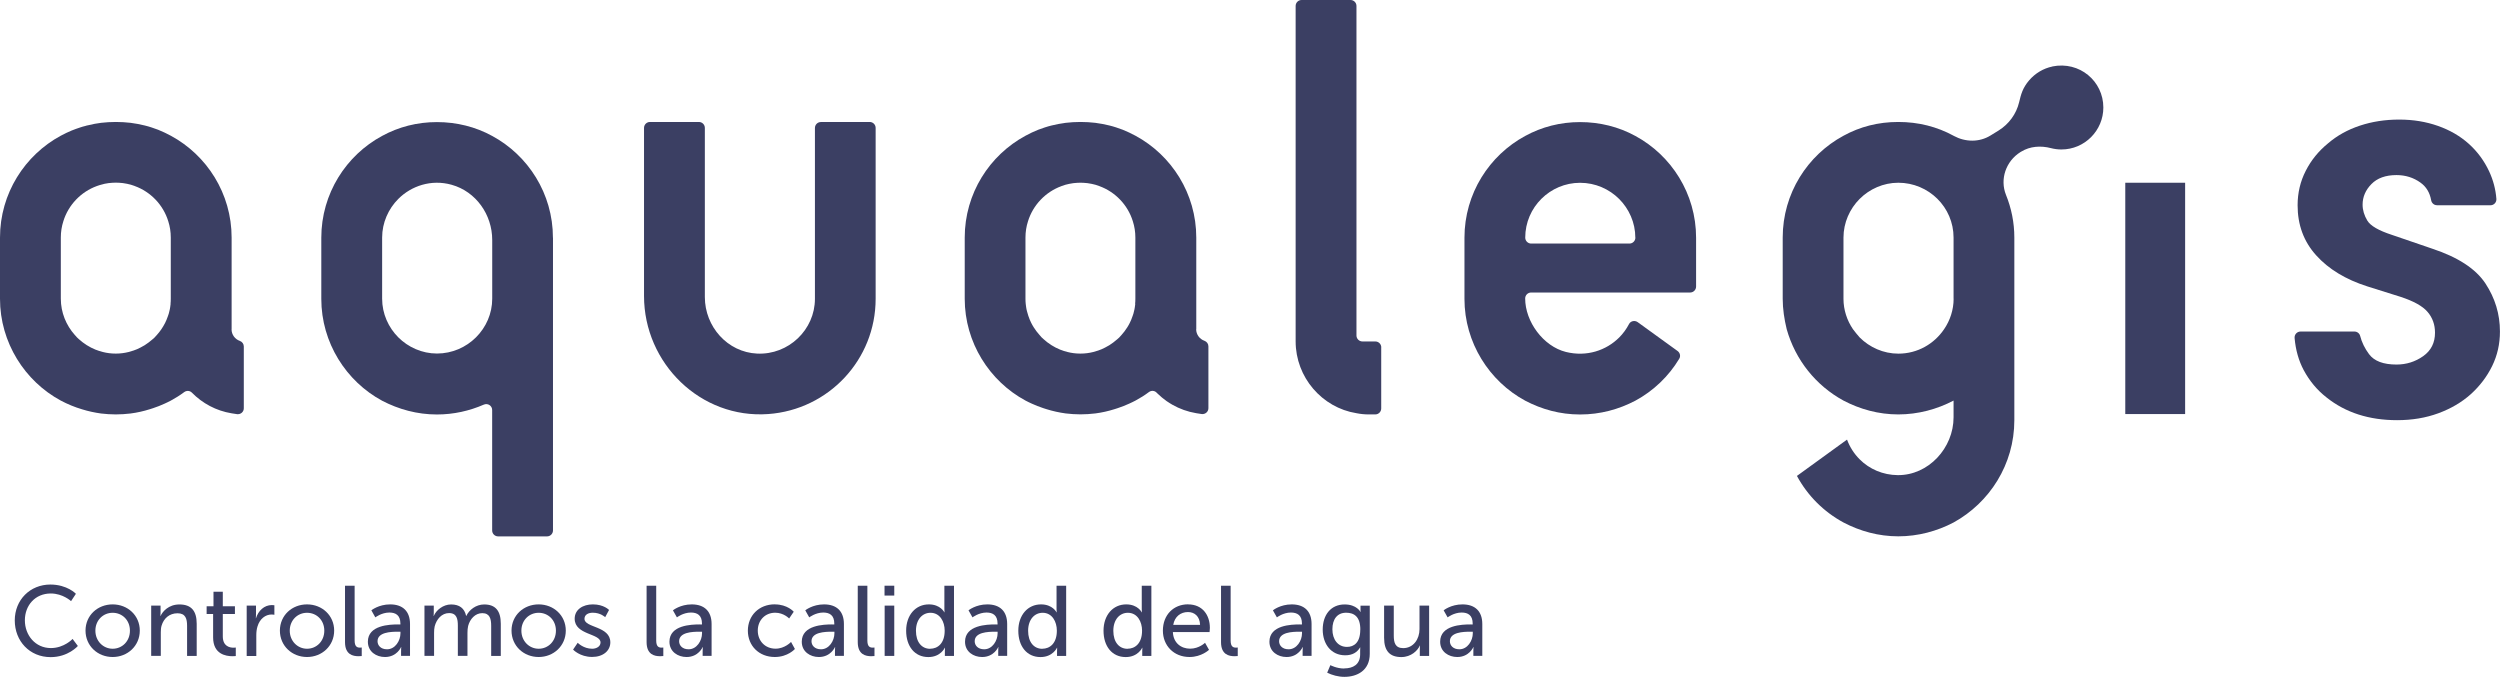 <svg xmlns="http://www.w3.org/2000/svg" id="Capa_2" data-name="Capa 2" viewBox="0 0 408.1 110.47"><g id="Capa_1-2" data-name="Capa 1"><g><g><path d="M8.22,95.42c2.76,0,4.17,1.51,4.17,1.51l-.79,1.2s-1.33-1.25-3.31-1.25c-2.56,0-4.23,1.95-4.23,4.38s1.7,4.53,4.25,4.53c2.16,0,3.54-1.49,3.54-1.49l.86,1.15s-1.57,1.82-4.44,1.82c-3.44,0-5.86-2.63-5.86-5.99s2.5-5.86,5.82-5.86Z" fill="#3b3f63"></path><path d="M18.39,98.66c2.45,0,4.43,1.8,4.43,4.28s-1.98,4.31-4.43,4.31-4.43-1.82-4.43-4.31,1.98-4.28,4.43-4.28ZM18.39,105.9c1.56,0,2.82-1.23,2.82-2.95s-1.26-2.92-2.82-2.92-2.82,1.22-2.82,2.92,1.28,2.95,2.82,2.95Z" fill="#3b3f63"></path><path d="M24.68,98.86h1.53v1.09c0,.33-.03.6-.03.6h.03c.32-.71,1.3-1.88,3.08-1.88,1.93,0,2.82,1.05,2.82,3.15v5.25h-1.57v-4.9c0-1.15-.24-2.06-1.56-2.06s-2.25.83-2.6,2.01c-.1.32-.13.7-.13,1.1v3.84h-1.57v-8.21Z" fill="#3b3f63"></path><path d="M34.8,100.23h-1.07v-1.26h1.12v-2.37h1.52v2.37h1.98v1.26h-1.98v3.65c0,1.64,1.15,1.85,1.75,1.85.23,0,.37-.03.37-.03v1.39s-.23.03-.55.03c-1.05,0-3.15-.32-3.15-3.07v-3.83Z" fill="#3b3f63"></path><path d="M40.26,98.86h1.53v1.43c0,.34-.03.62-.03.62h.03c.37-1.2,1.33-2.14,2.59-2.14.21,0,.41.03.41.03v1.56s-.21-.05-.45-.05c-1.01,0-1.93.71-2.3,1.93-.15.47-.2.97-.2,1.48v3.36h-1.57v-8.21Z" fill="#3b3f63"></path><path d="M50.12,98.66c2.45,0,4.43,1.8,4.43,4.28s-1.98,4.31-4.43,4.31-4.43-1.82-4.43-4.31,1.98-4.28,4.43-4.28ZM50.12,105.9c1.56,0,2.82-1.23,2.82-2.95s-1.26-2.92-2.82-2.92-2.82,1.22-2.82,2.92,1.28,2.95,2.82,2.95Z" fill="#3b3f63"></path><path d="M56.32,95.61h1.57v8.94c0,.99.39,1.17.88,1.17.15,0,.28-.02.28-.02v1.39s-.24.03-.52.03c-.89,0-2.21-.24-2.21-2.3v-9.21Z" fill="#3b3f63"></path><path d="M65,101.94h.36v-.15c0-1.35-.76-1.8-1.8-1.8-1.27,0-2.29.79-2.29.79l-.65-1.15s1.18-.97,3.07-.97c2.08,0,3.24,1.14,3.24,3.21v5.19h-1.46v-.78c0-.37.03-.65.03-.65h-.03s-.67,1.62-2.63,1.62c-1.41,0-2.79-.86-2.79-2.5,0-2.71,3.57-2.82,4.95-2.82ZM63.18,105.99c1.33,0,2.19-1.4,2.19-2.61v-.26h-.41c-1.18,0-3.33.08-3.33,1.56,0,.67.52,1.31,1.54,1.31Z" fill="#3b3f63"></path><path d="M69.28,98.86h1.53v1.09c0,.33-.03.6-.03.6h.03c.39-.96,1.54-1.88,2.82-1.88,1.38,0,2.19.63,2.46,1.87h.03c.46-.99,1.59-1.87,2.92-1.87,1.85,0,2.71,1.05,2.71,3.15v5.25h-1.57v-4.92c0-1.15-.23-2.06-1.46-2.06-1.15,0-2.01.97-2.3,2.09-.08.34-.11.71-.11,1.13v3.75h-1.57v-4.92c0-1.07-.16-2.06-1.43-2.06-1.2,0-2.04.99-2.35,2.16-.08.32-.1.7-.1,1.07v3.75h-1.57v-8.21Z" fill="#3b3f63"></path><path d="M87.93,98.66c2.45,0,4.43,1.8,4.43,4.28s-1.98,4.31-4.43,4.31-4.43-1.82-4.43-4.31,1.98-4.28,4.43-4.28ZM87.93,105.9c1.56,0,2.82-1.23,2.82-2.95s-1.26-2.92-2.82-2.92-2.82,1.22-2.82,2.92,1.28,2.95,2.82,2.95Z" fill="#3b3f63"></path><path d="M94.32,104.94s.92.96,2.35.96c.68,0,1.36-.36,1.36-1.02,0-1.51-4.22-1.2-4.22-3.88,0-1.49,1.33-2.34,2.97-2.34,1.8,0,2.64.91,2.64.91l-.63,1.18s-.73-.73-2.03-.73c-.68,0-1.35.29-1.35,1,0,1.48,4.22,1.15,4.22,3.84,0,1.36-1.17,2.38-2.97,2.38-2.01,0-3.11-1.2-3.11-1.2l.76-1.12Z" fill="#3b3f63"></path><path d="M105.55,95.61h1.57v8.94c0,.99.39,1.17.88,1.17.15,0,.28-.02.28-.02v1.39s-.24.03-.52.03c-.89,0-2.21-.24-2.21-2.3v-9.21Z" fill="#3b3f63"></path><path d="M114.23,101.94h.36v-.15c0-1.35-.76-1.8-1.8-1.8-1.27,0-2.29.79-2.29.79l-.65-1.15s1.18-.97,3.07-.97c2.08,0,3.24,1.14,3.24,3.21v5.19h-1.46v-.78c0-.37.03-.65.03-.65h-.03s-.67,1.62-2.63,1.62c-1.41,0-2.79-.86-2.79-2.5,0-2.71,3.57-2.82,4.95-2.82ZM112.41,105.99c1.33,0,2.19-1.4,2.19-2.61v-.26h-.41c-1.18,0-3.33.08-3.33,1.56,0,.67.52,1.31,1.54,1.31Z" fill="#3b3f63"></path><path d="M126.49,98.66c2.06,0,3.08,1.2,3.08,1.2l-.75,1.1s-.88-.94-2.27-.94c-1.65,0-2.85,1.23-2.85,2.92s1.2,2.95,2.9,2.95c1.52,0,2.53-1.1,2.53-1.1l.63,1.15s-1.14,1.31-3.28,1.31c-2.58,0-4.4-1.83-4.4-4.3s1.82-4.3,4.4-4.3Z" fill="#3b3f63"></path><path d="M135.83,101.94h.36v-.15c0-1.35-.76-1.8-1.8-1.8-1.27,0-2.29.79-2.29.79l-.65-1.15s1.18-.97,3.07-.97c2.08,0,3.24,1.14,3.24,3.21v5.19h-1.46v-.78c0-.37.03-.65.03-.65h-.03s-.67,1.62-2.63,1.62c-1.41,0-2.79-.86-2.79-2.5,0-2.71,3.57-2.82,4.95-2.82ZM134.02,105.99c1.33,0,2.19-1.4,2.19-2.61v-.26h-.41c-1.18,0-3.33.08-3.33,1.56,0,.67.52,1.31,1.54,1.31Z" fill="#3b3f63"></path><path d="M140.02,95.61h1.57v8.94c0,.99.39,1.17.88,1.17.15,0,.28-.02.28-.02v1.39s-.24.03-.52.03c-.89,0-2.21-.24-2.21-2.3v-9.21Z" fill="#3b3f63"></path><path d="M144.39,95.61h1.59v1.61h-1.59v-1.61ZM144.41,98.86h1.57v8.21h-1.57v-8.21Z" fill="#3b3f63"></path><path d="M151.63,98.66c1.9,0,2.53,1.3,2.53,1.3h.03s-.03-.24-.03-.55v-3.79h1.57v11.45h-1.49v-.78c0-.32.02-.55.02-.55h-.03s-.67,1.52-2.69,1.52c-2.22,0-3.62-1.75-3.62-4.3s1.54-4.3,3.71-4.3ZM151.84,105.9c1.22,0,2.37-.86,2.37-2.95,0-1.46-.76-2.92-2.32-2.92-1.3,0-2.37,1.07-2.37,2.94s.96,2.94,2.32,2.94Z" fill="#3b3f63"></path><path d="M162.48,101.94h.36v-.15c0-1.35-.76-1.8-1.8-1.8-1.27,0-2.29.79-2.29.79l-.65-1.15s1.18-.97,3.07-.97c2.08,0,3.24,1.14,3.24,3.21v5.19h-1.46v-.78c0-.37.03-.65.03-.65h-.03s-.67,1.62-2.63,1.62c-1.41,0-2.79-.86-2.79-2.5,0-2.71,3.57-2.82,4.95-2.82ZM160.66,105.99c1.33,0,2.19-1.4,2.19-2.61v-.26h-.41c-1.18,0-3.33.08-3.33,1.56,0,.67.52,1.31,1.54,1.31Z" fill="#3b3f63"></path><path d="M169.94,98.66c1.9,0,2.53,1.3,2.53,1.3h.03s-.03-.24-.03-.55v-3.79h1.57v11.45h-1.49v-.78c0-.32.02-.55.02-.55h-.03s-.67,1.52-2.69,1.52c-2.22,0-3.62-1.75-3.62-4.3s1.54-4.3,3.71-4.3ZM170.15,105.9c1.22,0,2.37-.86,2.37-2.95,0-1.46-.76-2.92-2.32-2.92-1.3,0-2.37,1.07-2.37,2.94s.96,2.94,2.32,2.94Z" fill="#3b3f63"></path><path d="M183.85,98.66c1.9,0,2.53,1.3,2.53,1.3h.03s-.03-.24-.03-.55v-3.79h1.57v11.45h-1.49v-.78c0-.32.02-.55.02-.55h-.03s-.67,1.52-2.69,1.52c-2.22,0-3.62-1.75-3.62-4.3s1.54-4.3,3.71-4.3ZM184.06,105.9c1.22,0,2.37-.86,2.37-2.95,0-1.46-.76-2.92-2.32-2.92-1.3,0-2.37,1.07-2.37,2.94s.96,2.94,2.32,2.94Z" fill="#3b3f63"></path><path d="M193.95,98.66c2.32,0,3.55,1.72,3.55,3.84,0,.21-.05.68-.05.68h-5.99c.08,1.8,1.36,2.71,2.82,2.71s2.43-.96,2.43-.96l.65,1.15s-1.22,1.17-3.18,1.17c-2.58,0-4.35-1.87-4.35-4.3,0-2.61,1.77-4.3,4.1-4.3ZM195.9,102c-.05-1.41-.92-2.09-1.98-2.09-1.2,0-2.17.75-2.4,2.09h4.38Z" fill="#3b3f63"></path><path d="M199.32,95.61h1.57v8.94c0,.99.39,1.17.88,1.17.15,0,.28-.02.28-.02v1.39s-.24.03-.52.03c-.89,0-2.21-.24-2.21-2.3v-9.21Z" fill="#3b3f63"></path><path d="M212.17,101.94h.36v-.15c0-1.35-.76-1.8-1.8-1.8-1.27,0-2.29.79-2.29.79l-.65-1.15s1.18-.97,3.07-.97c2.08,0,3.24,1.14,3.24,3.21v5.19h-1.46v-.78c0-.37.03-.65.03-.65h-.03s-.67,1.62-2.63,1.62c-1.41,0-2.79-.86-2.79-2.5,0-2.71,3.57-2.82,4.95-2.82ZM210.35,105.99c1.33,0,2.19-1.4,2.19-2.61v-.26h-.41c-1.18,0-3.33.08-3.33,1.56,0,.67.52,1.31,1.54,1.31Z" fill="#3b3f63"></path><path d="M219.43,109.11c1.43,0,2.6-.63,2.6-2.3v-.6c0-.26.02-.52.02-.52h-.03c-.49.81-1.25,1.28-2.43,1.28-2.29,0-3.67-1.83-3.67-4.2s1.31-4.1,3.58-4.1c1.98,0,2.58,1.22,2.58,1.22h.03s-.02-.11-.02-.26v-.76h1.51v7.87c0,2.71-2.06,3.75-4.14,3.75-.99,0-2.01-.28-2.81-.68l.52-1.23s1.02.55,2.25.55ZM222.06,102.78c0-2.14-1.04-2.76-2.32-2.76-1.43,0-2.24,1.04-2.24,2.71s.91,2.87,2.38,2.87c1.13,0,2.17-.68,2.17-2.82Z" fill="#3b3f63"></path><path d="M225.95,98.86h1.57v4.9c0,1.13.23,2.04,1.54,2.04,1.67,0,2.66-1.48,2.66-3.1v-3.84h1.57v8.21h-1.52v-1.09c0-.34.03-.6.03-.6h-.03c-.34.81-1.41,1.88-3.02,1.88-1.85,0-2.81-.97-2.81-3.15v-5.25Z" fill="#3b3f63"></path><path d="M240.04,101.94h.36v-.15c0-1.35-.76-1.8-1.8-1.8-1.27,0-2.29.79-2.29.79l-.65-1.15s1.18-.97,3.07-.97c2.08,0,3.24,1.14,3.24,3.21v5.19h-1.46v-.78c0-.37.03-.65.03-.65h-.03s-.67,1.62-2.63,1.62c-1.41,0-2.79-.86-2.79-2.5,0-2.71,3.57-2.82,4.95-2.82ZM238.23,105.99c1.33,0,2.19-1.4,2.19-2.61v-.26h-.41c-1.18,0-3.33.08-3.33,1.56,0,.67.52,1.31,1.54,1.31Z" fill="#3b3f63"></path></g><g><g><path d="M90.27,38.79v47.8c0,.53-.43.97-.97.97h-7.99c-.53,0-.97-.43-.97-.97v-19.66c0-.7-.71-1.16-1.36-.88-2.35,1.02-4.92,1.61-7.66,1.61-3.22,0-6.25-.84-8.95-2.25-5.86-3.16-9.92-9.47-9.92-16.62v-9.98c0-7.21,4.06-13.46,9.92-16.62,2.71-1.48,5.73-2.26,8.95-2.26s6.31.77,9.02,2.26c5.86,3.16,9.92,9.41,9.92,16.62ZM80.35,39.17c0-4.13-2.65-7.9-6.63-9.01-3.33-.93-6.58.19-8.7,2.31-1.61,1.61-2.64,3.87-2.64,6.31v9.98c0,2.45,1.03,4.7,2.64,6.31,1.61,1.61,3.87,2.64,6.31,2.64,4.96,0,9.02-4.06,9.02-8.95v-9.6Z" fill="#3b3f63"></path><path d="M133.98,19.91h7.99c.53,0,.97.43.97.97v27.89c0,9.96-7.69,18.11-17.53,18.82-11.02.8-20.28-8.25-20.28-19.29v-27.42c0-.53.43-.97.97-.97h7.99c.53,0,.97.43.97.97v27.61c0,4.83,3.7,9.01,8.53,9.23,5.15.24,9.44-3.91,9.44-8.94v-27.89c0-.53.43-.97.97-.97Z" fill="#3b3f63"></path><path d="M225.47,56.7v9.98c0,.53-.43.97-.97.97h-1.09c-.65,0-1.28-.06-1.99-.2-5.61-.9-9.92-5.86-9.92-11.72V.97c0-.53.43-.97.97-.97h7.99c.53,0,.97.43.97.97v53.8c0,.53.44.97.97.97h2.11c.53,0,.97.43.97.97Z" fill="#3b3f63"></path><path d="M276.87,38.79v7.99c0,.53-.43.97-.97.97h-25.96c-.53,0-.97.43-.97.97h0c0,3.79,2.96,7.81,6.64,8.73,3.42.85,6.6-.26,8.7-2.35.64-.64,1.19-1.39,1.61-2.2.27-.52.95-.65,1.42-.31l6.51,4.71c.4.29.53.84.27,1.26-1.73,2.88-4.21,5.25-7.17,6.85-2.71,1.42-5.73,2.25-9.02,2.25s-6.25-.84-8.95-2.25c-5.86-3.16-9.92-9.47-9.92-16.62v-9.98c0-7.21,4.06-13.46,9.92-16.62,2.71-1.48,5.73-2.26,8.95-2.26s6.31.77,9.02,2.26c5.86,3.16,9.92,9.41,9.92,16.62ZM266.95,38.79c0-2.45-1.03-4.7-2.64-6.31-1.61-1.61-3.87-2.64-6.38-2.64-4.9,0-8.95,3.99-8.95,8.95h0c0,.53.43.97.97.97h16.04c.53,0,.97-.43.97-.97h0Z" fill="#3b3f63"></path><path d="M37.81,53.73v-14.94c0-7.22-4.06-13.46-9.92-16.63-.68-.37-1.37-.69-2.08-.98-.36-.13-.72-.27-1.08-.38-.37-.12-.74-.23-1.12-.32-.74-.18-1.51-.33-2.29-.43-.78-.09-1.59-.14-2.41-.14s-1.63.05-2.41.14c-.71.09-1.41.22-2.08.39-.17.03-.35.07-.52.13-.27.06-.53.14-.8.23-.48.15-.94.33-1.41.51-.6.25-1.18.53-1.76.84C4.06,25.32,0,31.57,0,38.79v9.98c0,7.15,4.06,13.46,9.92,16.62,1.11.59,2.27,1.07,3.49,1.43.99.31,2.01.53,3.08.68.78.09,1.59.15,2.41.15s1.63-.06,2.41-.15c1.09-.14,2.14-.38,3.15-.7.18-.05.36-.1.53-.17.64-.21,1.25-.45,1.86-.73.35-.15.69-.33,1.03-.5.76-.41,1.49-.87,2.19-1.39.38-.28.91-.26,1.25.08,1.72,1.75,3.97,2.97,6.49,3.38.31.06.62.1.91.14.58.06,1.08-.38,1.08-.96v-10.09c0-.41-.26-.77-.65-.91-.78-.27-1.35-1.02-1.35-1.89ZM27.85,49.61c-.02.18-.04.37-.07.54-.03.23-.08.45-.14.68-.05.25-.12.48-.21.72-.01.04-.02.08-.04.11-.12.37-.28.72-.44,1.06-.37.72-.82,1.39-1.36,1.98-.1.11-.22.25-.33.36t-.01.02c-.11.1-.24.21-.35.31-.2.17-.41.35-.63.51-.42.32-.87.61-1.35.84-.37.2-.74.35-1.12.48-.27.09-.53.17-.8.24-.67.17-1.37.26-2.07.26h-.06c-.72,0-1.42-.09-2.08-.26-.41-.1-.8-.23-1.18-.38h-.01c-.5-.21-.99-.45-1.44-.74-.46-.29-.89-.62-1.29-.98-.1-.1-.21-.2-.31-.29-.06-.06-.12-.12-.17-.2-.05-.06-.11-.12-.17-.18-1.42-1.59-2.29-3.67-2.29-5.94v-9.98c0-.92.14-1.81.41-2.65.82-2.67,2.88-4.81,5.47-5.75.13-.06.28-.1.41-.14.29-.09.58-.17.86-.23.44-.09.88-.15,1.34-.17.15-.01.31-.01.46-.01h.06c.15,0,.31,0,.46.01.45.02.89.08,1.32.17h.01c.43.08.85.21,1.26.36.01,0,.01.01.01.01,2.6.94,4.65,3.08,5.47,5.75.27.84.41,1.73.41,2.65v9.98c0,.29-.01.56-.04.84Z" fill="#3b3f63"></path><path d="M195.28,53.73v-14.94c0-7.22-4.06-13.46-9.92-16.63-.68-.37-1.37-.69-2.08-.98-.36-.13-.72-.27-1.08-.38-.37-.12-.74-.23-1.12-.32-.74-.18-1.51-.33-2.29-.43-.78-.09-1.59-.14-2.41-.14s-1.63.05-2.41.14c-.78.1-1.55.25-2.29.43-.38.09-.75.2-1.12.32-.36.11-.72.25-1.08.38-.72.29-1.41.61-2.08.98-5.86,3.16-9.92,9.41-9.92,16.63v9.98c0,7.15,4.06,13.46,9.92,16.62.34.17.68.35,1.03.5.61.28,1.22.52,1.86.73.17.07.35.12.53.17,1.02.32,2.06.55,3.15.7.78.09,1.59.15,2.41.15s1.63-.06,2.41-.15c1.09-.14,2.14-.38,3.15-.7.18-.05.36-.1.53-.17.64-.21,1.25-.45,1.86-.73.35-.15.69-.33,1.03-.5.76-.41,1.5-.87,2.19-1.39.39-.29.92-.25,1.25.09.04.04.07.07.11.11.01.01.02.02.03.03.23.22.46.43.7.63.03.03.07.06.11.09.23.18.45.36.69.53.05.03.09.06.14.09.26.17.51.34.78.49,1.19.68,2.52,1.16,3.91,1.39.31.06.62.1.91.14.58.06,1.08-.38,1.08-.96v-10.09c0-.41-.26-.77-.65-.91-.78-.27-1.35-1.02-1.35-1.89ZM185.32,49.61c-.02.18-.04.37-.07.54-.03.23-.08.45-.14.68-.05.25-.12.48-.21.72-.01.04-.02.08-.04.11-.12.37-.27.72-.44,1.06-.12.25-.26.48-.4.71-.28.45-.61.88-.96,1.27-.1.11-.21.25-.33.36t-.01.02c-.11.1-.23.21-.35.31-.2.17-.41.35-.63.51-.42.32-.87.61-1.35.84-.37.2-.74.35-1.12.48-.27.09-.53.17-.8.24-.67.17-1.37.26-2.07.26h-.06c-.72,0-1.42-.09-2.08-.26-.41-.1-.8-.23-1.18-.38h-.01c-.5-.21-.99-.45-1.44-.74-.01,0-.01-.01-.01-.01-.45-.28-.88-.61-1.27-.97-.11-.1-.22-.2-.32-.29-.06-.06-.12-.12-.17-.2-.05-.06-.11-.12-.16-.18-.35-.39-.68-.82-.96-1.27-.14-.23-.28-.46-.4-.71-.17-.34-.32-.69-.44-1.06-.02-.03-.03-.07-.04-.11-.08-.24-.15-.47-.21-.72-.06-.23-.11-.45-.14-.68-.03-.17-.05-.36-.07-.54-.03-.28-.04-.55-.04-.84v-9.98c0-.92.14-1.81.41-2.65.82-2.67,2.88-4.81,5.47-5.75,0,0,0-.01.01-.01.41-.15.83-.28,1.26-.36h.01c.43-.09.87-.15,1.32-.17.15-.01.31-.01.46-.01h.06c.15,0,.31,0,.46.01.45.02.89.08,1.32.17h.01c.43.08.85.21,1.26.36.01,0,.01.01.01.01,2.6.94,4.65,3.08,5.47,5.75.27.84.41,1.73.41,2.65v9.98c0,.29-.01.56-.04.84Z" fill="#3b3f63"></path><path d="M397.81,33.5c-.48,0-.87-.35-.95-.82-.22-1.23-.79-2.19-1.74-2.87-1.14-.82-2.45-1.23-3.92-1.23-1.77,0-3.13.49-4.09,1.47-.96.98-1.44,2.1-1.44,3.36,0,.88.26,1.75.77,2.6.51.85,1.84,1.62,3.98,2.32l6.63,2.27c4.2,1.39,7.09,3.28,8.67,5.67,1.58,2.4,2.37,5.01,2.37,7.85,0,2.02-.42,3.89-1.27,5.63-.85,1.73-2.01,3.26-3.48,4.59-1.47,1.32-3.24,2.36-5.3,3.12-2.06.76-4.31,1.13-6.74,1.13-4.57,0-8.4-1.23-11.49-3.69-1.55-1.2-2.8-2.7-3.76-4.49-.81-1.53-1.31-3.27-1.48-5.23-.05-.57.4-1.06.97-1.06h8.8c.43,0,.82.29.93.71.27,1.06.76,2.05,1.45,2.98.85,1.14,2.34,1.7,4.48,1.7,1.62,0,3.07-.46,4.36-1.37,1.29-.91,1.93-2.19,1.93-3.83,0-1.32-.41-2.46-1.22-3.4-.81-.95-2.28-1.76-4.42-2.46l-5.41-1.7c-3.54-1.13-6.32-2.82-8.34-5.06-2.03-2.24-3.04-4.97-3.04-8.18,0-2.02.44-3.89,1.33-5.63.88-1.73,2.1-3.23,3.65-4.49,1.47-1.26,3.2-2.22,5.19-2.88,1.99-.66,4.12-.99,6.41-.99s4.4.35,6.35,1.04c1.95.69,3.63,1.67,5.03,2.93,1.4,1.26,2.5,2.76,3.31,4.49.66,1.42,1.06,2.92,1.18,4.49.04.56-.4,1.04-.97,1.04h-8.73Z" fill="#3b3f63"></path></g><rect x="346.93" y="29.83" width="9.77" height="37.76" fill="#3b3f63"></rect><path d="M335.03,10.86c-1.47.3-2.81,1.11-3.79,2.25-1.08,1.26-1.34,2.33-1.64,3.59-.46,1.91-1.67,3.56-3.34,4.6l-1.33.82c-1.83,1.13-4.1,1.09-6,.06-.01,0-.02-.01-.03-.02-2.71-1.48-5.73-2.25-9.02-2.25s-6.25.77-8.95,2.25c-5.86,3.16-9.92,9.41-9.92,16.62v9.99c0,1.67.26,3.35.65,4.96,1.42,5.03,4.77,9.21,9.27,11.66,2.71,1.42,5.73,2.26,8.95,2.26s6.32-.84,9.02-2.26v2.73c0,5.01-4.1,9.49-9.11,9.44-2.41-.02-4.63-.98-6.22-2.58-.9-.9-1.61-2-2.06-3.22l-8.18,5.93c1.74,3.22,4.38,5.86,7.6,7.6,2.71,1.42,5.73,2.26,8.95,2.26s6.32-.84,9.02-2.26c5.86-3.22,9.92-9.47,9.92-16.69v-29.82c0-2.47-.49-4.81-1.36-6.96-1.04-2.58,0-5.52,2.35-6.99l.12-.07c1.46-.9,3.21-1.01,4.86-.58.55.14,1.12.22,1.71.22,3.81,0,6.85-3.1,6.85-6.85,0-4.29-3.87-7.61-8.34-6.7ZM318.91,48.77c0,1.8-.58,3.54-1.55,4.96-1.61,2.39-4.32,4-7.47,4-2.44,0-4.7-1.03-6.31-2.64-.39-.45-.77-.9-1.1-1.35-.97-1.42-1.55-3.16-1.55-4.96v-9.99c0-2.45,1.03-4.71,2.64-6.32,1.61-1.61,3.87-2.64,6.31-2.64,4.96,0,9.02,3.99,9.02,8.95v9.99Z" fill="#3b3f63"></path></g></g></g></svg>